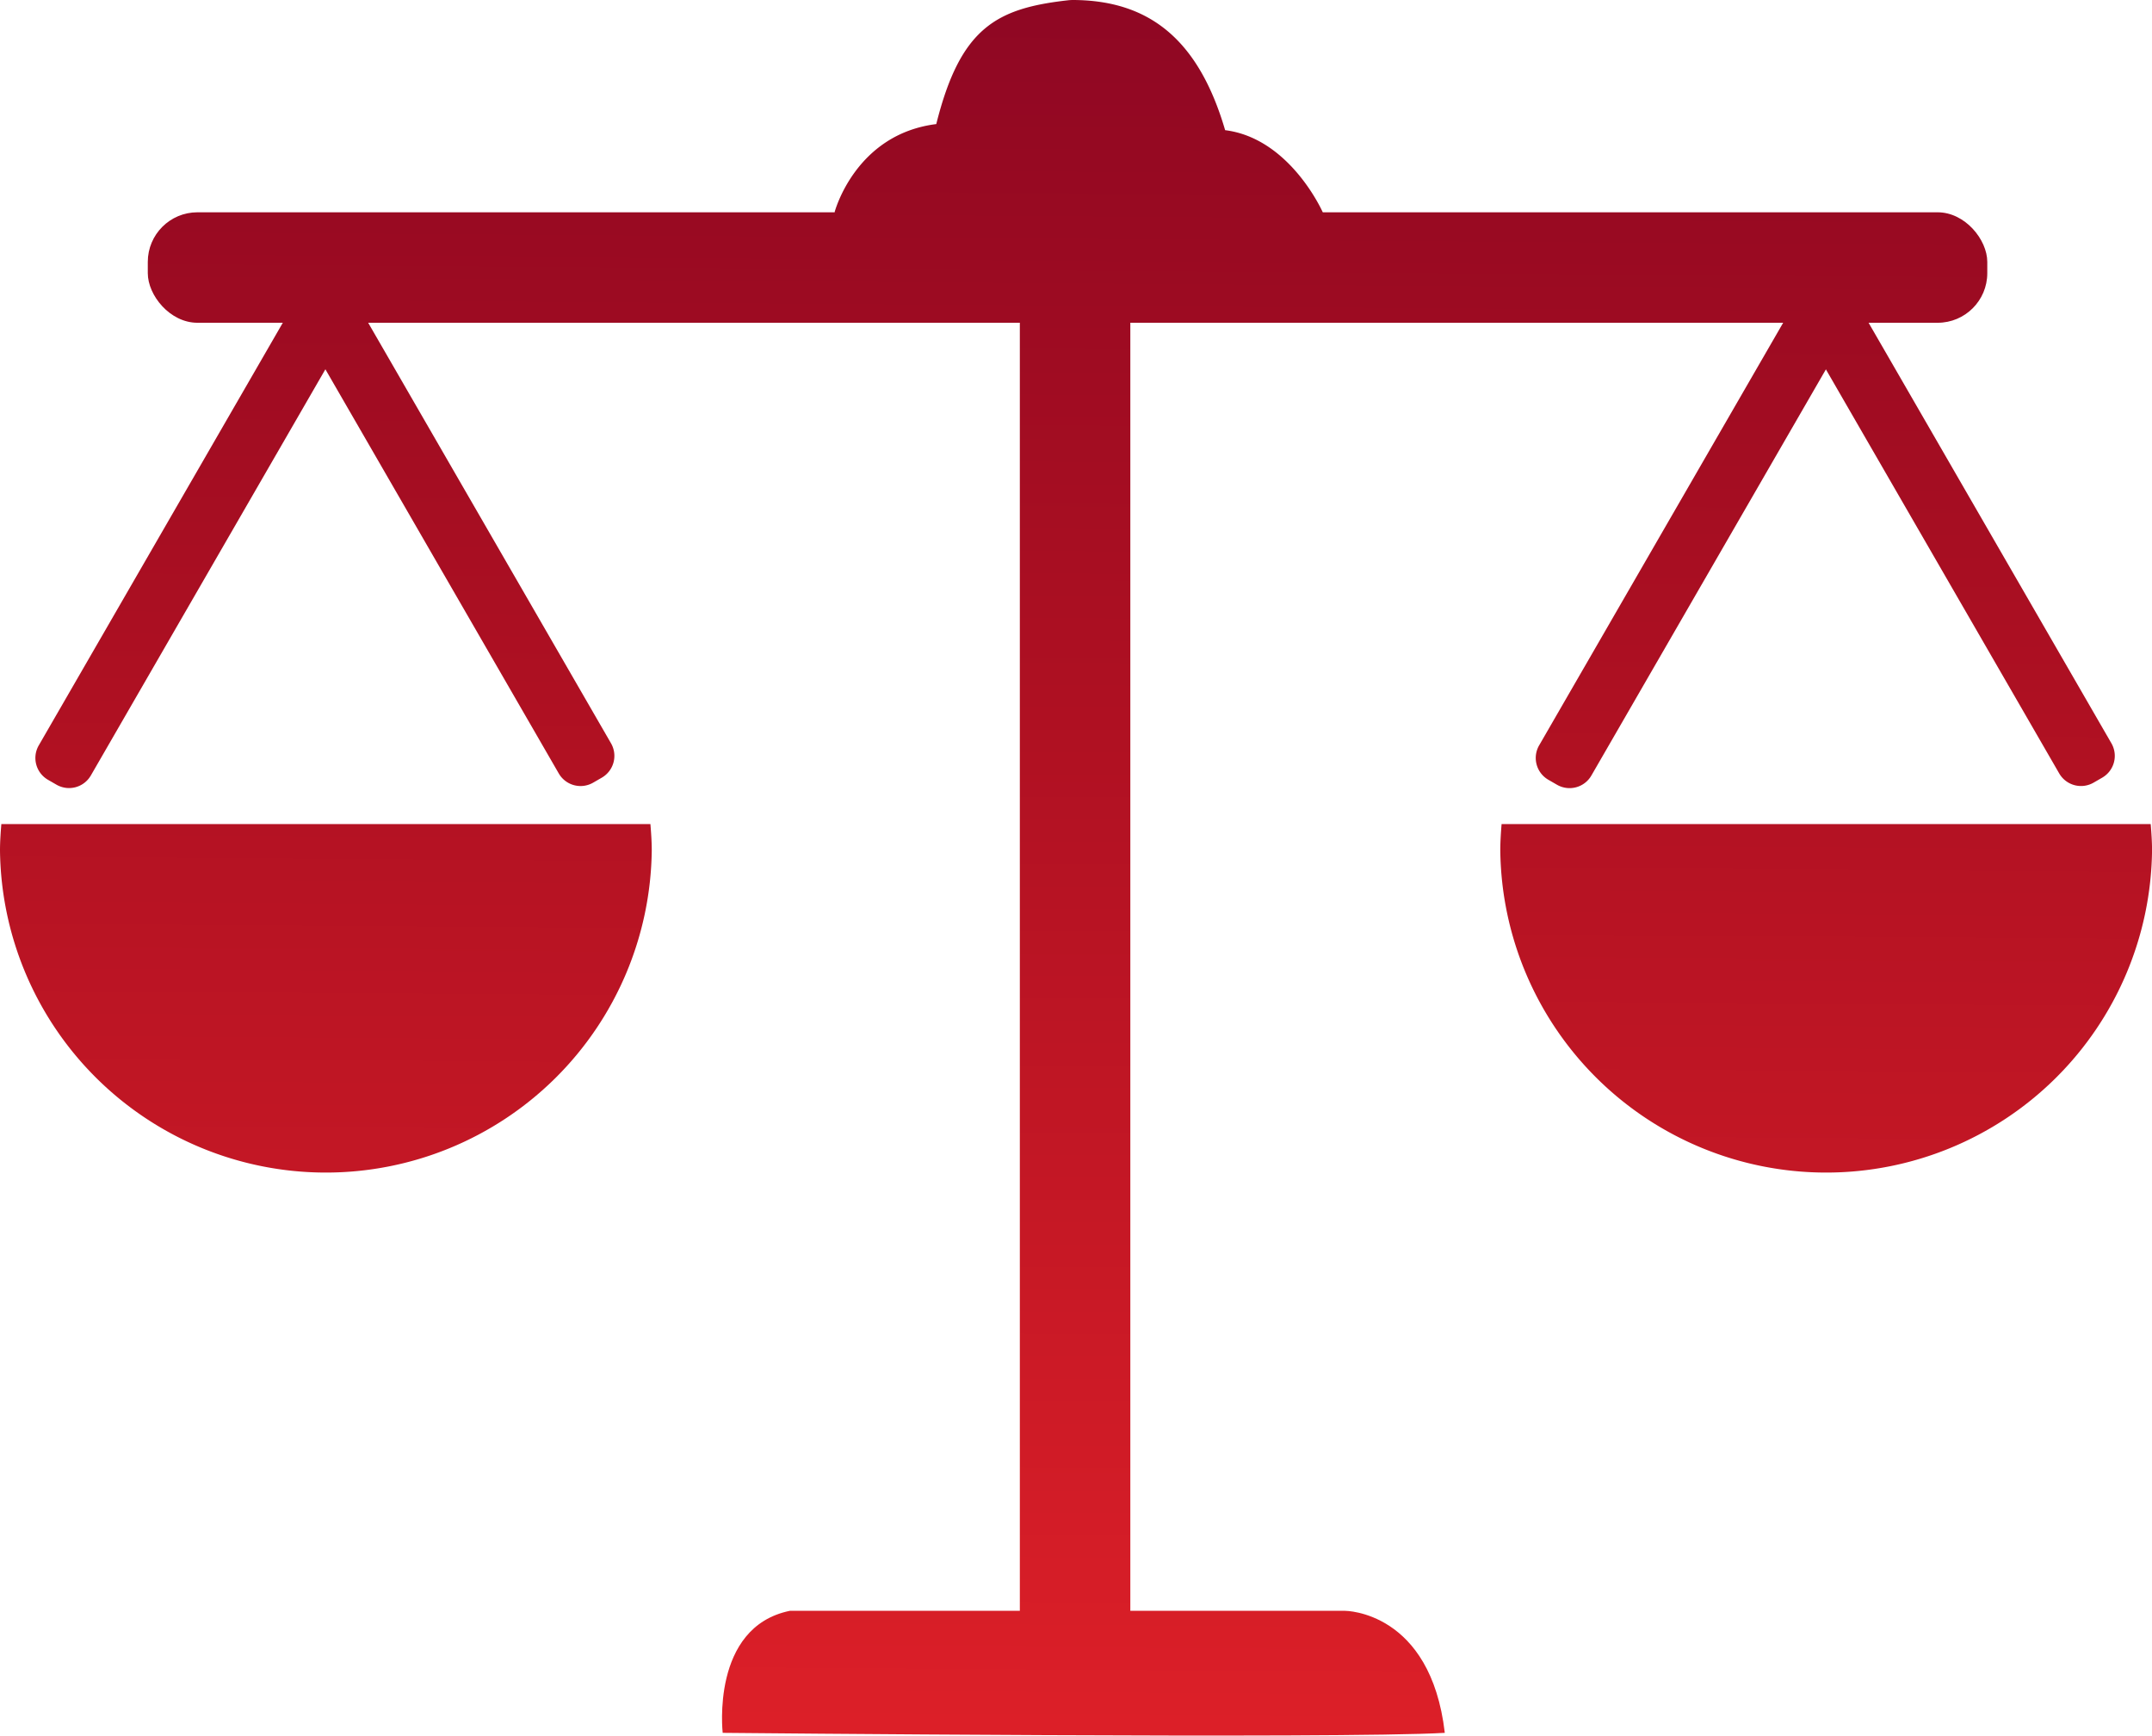 <svg xmlns="http://www.w3.org/2000/svg" xmlns:xlink="http://www.w3.org/1999/xlink" viewBox="0 0 480.52 387.59"><defs><style>.cls-1{fill:url(#linear-gradient);}.cls-2{fill:url(#linear-gradient-2);}.cls-3{fill:url(#linear-gradient-3);}.cls-4{fill:url(#linear-gradient-4);}.cls-5{fill:url(#linear-gradient-5);}.cls-6{fill:url(#linear-gradient-6);}.cls-7{fill:url(#linear-gradient-7);}.cls-8{fill:url(#linear-gradient-8);}.cls-9{fill:url(#linear-gradient-9);}.cls-10{fill:url(#linear-gradient-10);}</style><linearGradient id="linear-gradient" x1="241.63" y1="425.35" x2="245.44" y2="-103.7" gradientUnits="userSpaceOnUse"><stop offset="0" stop-color="#e42229"/><stop offset="0.51" stop-color="#ae1022"/><stop offset="1" stop-color="#7a0123"/></linearGradient><linearGradient id="linear-gradient-2" x1="238.14" y1="425.33" x2="241.95" y2="-103.73" xlink:href="#linear-gradient"/><linearGradient id="linear-gradient-3" x1="235.74" y1="425.31" x2="239.55" y2="-103.75" xlink:href="#linear-gradient"/><linearGradient id="linear-gradient-4" x1="41.15" y1="423.91" x2="44.95" y2="-105.15" gradientTransform="translate(-55.16 37.45) rotate(-30)" xlink:href="#linear-gradient"/><linearGradient id="linear-gradient-5" x1="100.42" y1="424.34" x2="104.23" y2="-104.72" gradientTransform="translate(74.36 -35.16) rotate(30)" xlink:href="#linear-gradient"/><linearGradient id="linear-gradient-6" x1="376.15" y1="426.32" x2="379.96" y2="-102.74" gradientTransform="translate(-10.27 204.96) rotate(-30)" xlink:href="#linear-gradient"/><linearGradient id="linear-gradient-7" x1="434.58" y1="426.74" x2="438.39" y2="-102.32" gradientTransform="translate(119.24 -202.67) rotate(30)" xlink:href="#linear-gradient"/><linearGradient id="linear-gradient-8" x1="406.05" y1="426.53" x2="409.86" y2="-102.52" xlink:href="#linear-gradient"/><linearGradient id="linear-gradient-9" x1="71.08" y1="424.12" x2="74.89" y2="-104.93" xlink:href="#linear-gradient"/><linearGradient id="linear-gradient-10" x1="238.55" y1="425.33" x2="242.36" y2="-103.73" gradientTransform="translate(23.85 456.26) rotate(-90)" xlink:href="#linear-gradient"/></defs><title>red-above-gradient-legal-tech_1</title><g id="Layer_2" data-name="Layer 2"><g id="Layer_1-2" data-name="Layer 1"><path class="cls-1" d="M176.36,359.73h124s19.08,0,22.25,27.25c-23.16,1.36-161.24,0-161.24,0S158.65,363.36,176.36,359.73Z"/><path class="cls-2" d="M295.36,47.41s-7.27-16.52-21.8-18.34C267.68,9,256.79.08,239.63,0a10.51,10.51,0,0,0-1.12.06c-16,1.8-24.06,6.09-29.45,27.65-18.16,2.27-22.71,19.7-22.71,19.7l26.8,12.33,79-3.42Z"/><rect class="cls-3" x="33" y="47.41" width="410.74" height="24.67" rx="11.08"/><path class="cls-4" d="M35.57,60.4H49a0,0,0,0,1,0,0V177.28a5.62,5.62,0,0,1-5.62,5.62H41.19a5.62,5.62,0,0,1-5.62-5.62V60.4a0,0,0,0,1,0,0Z" transform="translate(66.49 -4.85) rotate(30)"/><path class="cls-5" d="M100.67,59.92h4.24a4.61,4.61,0,0,1,4.61,4.61V176.81a5.62,5.62,0,0,1-5.62,5.62h-2.23a5.62,5.62,0,0,1-5.62-5.62V64.53a4.61,4.61,0,0,1,4.61-4.61Z" transform="translate(-46.82 67.63) rotate(-30)"/><path class="cls-6" d="M370.59,60.4h13.46a0,0,0,0,1,0,0V177.28a5.62,5.62,0,0,1-5.62,5.62h-2.23a5.62,5.62,0,0,1-5.62-5.62V60.4A0,0,0,0,1,370.59,60.4Z" transform="translate(111.38 -172.36) rotate(30)"/><path class="cls-7" d="M431.08,59.92h13.46a0,0,0,0,1,0,0V176.81a5.62,5.62,0,0,1-5.62,5.62H436.7a5.62,5.62,0,0,1-5.62-5.62V59.92a0,0,0,0,1,0,0Z" transform="translate(-1.93 235.14) rotate(-30)"/><path class="cls-8" d="M335,189.94a72.77,72.77,0,0,0,145.53,0c0-2-.14-3.95-.3-5.91H335.29C335.13,186,335,188,335,189.94Z"/><path class="cls-9" d="M0,189.94a72.77,72.77,0,0,0,145.53,0c0-2-.14-3.95-.3-5.91H.3C.14,186,0,188,0,189.94Z"/><rect class="cls-10" x="93.37" y="203.87" width="293.36" height="24.67" transform="translate(456.26 -23.85) rotate(90)"/></g></g></svg>
